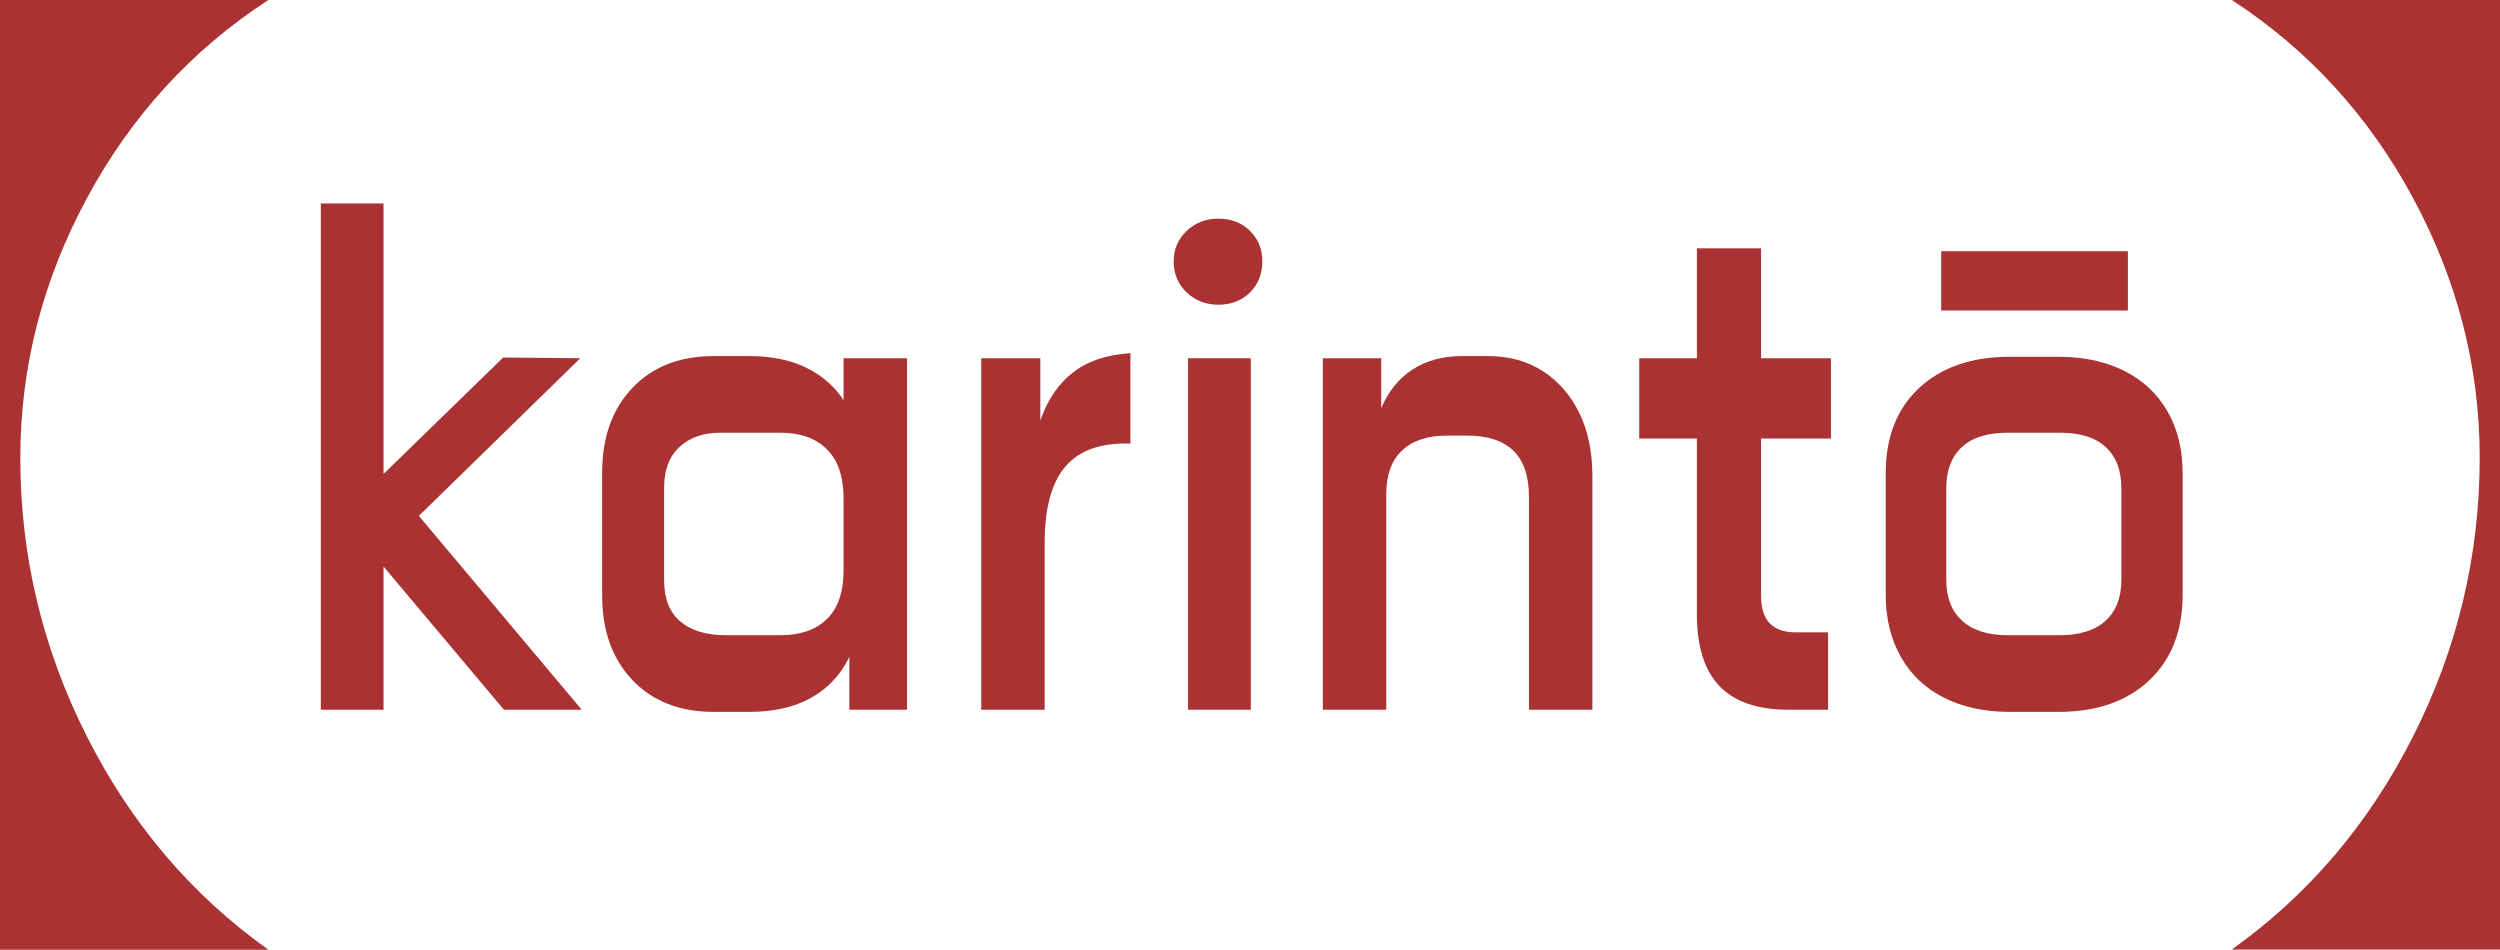 <svg xmlns="http://www.w3.org/2000/svg" fill="none" viewBox="0 0 5792 2200" height="2200" width="5792">
<g clip-path="url(#clip0_506_136548)">
<path fill="#AA3232" d="M1344.41 829.957L1165.75 828.281L888.572 1098.05V471.389H743.306V1644.28H888.572V1312.52L1167.42 1644.28H1347.75L970.389 1195.23L1344.41 829.957Z"></path>
<path fill="#AA3232" d="M1954.41 927.139C1933.26 894.745 1904.32 869.612 1867.59 851.739C1830.85 833.867 1786.88 824.931 1735.68 824.931H1653.86C1574.83 824.931 1511.94 849.505 1465.18 898.655C1418.43 947.804 1395.06 1013.15 1395.06 1094.69V1379.54C1395.06 1461.08 1418.43 1526.43 1465.18 1575.58C1511.94 1624.73 1574.83 1649.3 1653.86 1649.3H1735.68C1792.45 1649.3 1840.32 1638.41 1879.28 1616.63C1918.24 1594.85 1947.73 1563.29 1967.77 1521.96V1644.28H2101.35V829.957H1954.41V927.139ZM1954.41 1320.89C1954.41 1371.16 1941.61 1408.86 1916.01 1433.99C1890.41 1459.13 1854.23 1471.69 1807.48 1471.69H1682.25C1636.61 1471.69 1601.27 1461.08 1576.22 1439.86C1551.18 1418.63 1538.65 1386.8 1538.65 1344.35V1129.88C1538.65 1088.55 1550.62 1056.99 1574.55 1035.21C1598.48 1013.43 1629.93 1002.54 1668.89 1002.54H1807.48C1854.23 1002.54 1890.41 1015.39 1916.01 1041.08C1941.61 1066.77 1954.41 1104.75 1954.41 1155.01V1320.89Z"></path>
<path fill="#AA3232" d="M2410.25 974.054V829.956H2273.33V1644.27H2420.27V1257.22C2420.27 1176.8 2436.41 1117.87 2468.69 1080.45C2500.97 1043.03 2551.06 1025.44 2618.96 1027.67V818.228C2564.42 821.579 2520.17 836.379 2486.22 862.63C2452.27 888.88 2426.95 926.021 2410.25 974.054Z"></path>
<path fill="#AA3232" d="M2897.81 829.957H2752.54V1644.28H2897.81V829.957Z"></path>
<path fill="#AA3232" d="M2822.67 506.575C2793.73 506.575 2769.24 516.07 2749.2 535.06C2729.17 554.049 2719.15 577.507 2719.15 605.433C2719.15 633.359 2729.17 658.492 2749.2 677.482C2769.24 696.471 2793.73 705.966 2822.67 705.966C2851.61 705.966 2877.22 696.471 2896.14 677.482C2915.06 658.492 2924.52 634.476 2924.52 605.433C2924.52 576.39 2915.06 554.049 2896.14 535.06C2877.22 516.07 2852.73 506.575 2822.67 506.575Z"></path>
<path fill="#AA3232" d="M3574.88 860.117C3538.71 836.659 3496.13 824.931 3447.15 824.931H3388.71C3343.07 824.931 3304.39 835.263 3272.66 855.928C3240.94 876.593 3216.73 906.474 3200.03 945.57V829.957H3064.78V1644.28H3211.72V1144.96C3211.72 1100.28 3223.96 1066.49 3248.45 1043.59C3272.94 1020.69 3307.45 1009.24 3351.97 1009.24H3398.73C3446.59 1009.24 3482.49 1020.97 3506.42 1044.43C3530.36 1067.89 3542.32 1103.63 3542.32 1151.66V1644.28H3689.26V1103.07C3689.26 1047.22 3679.24 998.63 3659.2 957.299C3639.17 915.969 3611.06 883.575 3574.88 860.117Z"></path>
<path fill="#AA3232" d="M4079.97 575.273H3931.37V829.957H3797.79V1015.94H3931.37V1423.1C3931.37 1497.94 3948.9 1553.52 3983.97 1589.82C4019.03 1626.12 4072.18 1644.28 4143.42 1644.28H4235.26V1464.99H4160.12C4133.41 1464.99 4113.37 1458.01 4100.01 1444.05C4086.65 1430.08 4079.97 1408.58 4079.97 1379.54V1015.94H4241.94V829.957H4079.97V575.273Z"></path>
<path fill="#AA3232" d="M4921.52 859.279C4878.1 837.497 4827.45 826.605 4769.57 826.605H4656.03C4568.09 826.605 4498.24 850.622 4446.48 898.654C4394.72 946.687 4368.84 1012.59 4368.84 1096.37V1377.86C4368.84 1432.6 4380.52 1480.63 4403.9 1521.96C4427.28 1563.29 4460.67 1594.85 4504.08 1616.63C4547.5 1638.41 4598.15 1649.3 4656.03 1649.3H4769.57C4857.51 1649.3 4927.36 1625.01 4979.12 1576.42C5030.88 1527.82 5056.76 1461.64 5056.76 1377.86V1096.37C5056.76 1041.63 5045.08 993.881 5021.7 953.11C4998.32 912.338 4964.93 881.061 4921.52 859.279ZM4914.84 1342.68C4914.84 1384.01 4902.59 1415.84 4878.1 1438.18C4853.61 1460.52 4817.99 1471.69 4771.24 1471.69H4652.69C4605.94 1471.69 4570.32 1460.52 4545.83 1438.18C4521.34 1415.84 4509.09 1384.01 4509.09 1342.68V1131.56C4509.09 1090.23 4521.06 1058.39 4544.99 1036.05C4568.93 1013.71 4604.27 1002.54 4651.02 1002.54H4772.91C4819.66 1002.54 4855.01 1013.71 4878.94 1036.05C4902.87 1058.39 4914.84 1090.23 4914.84 1131.56V1342.68Z"></path>
<path fill="#AA3232" d="M4929.86 581.976H4497.41V719.371H4929.86V581.976Z"></path>
<path fill="#AA3232" d="M0 0H621.695C443.312 116.172 303.055 269.764 200.645 460.498C98.236 651.231 47.031 851.18 47.031 1060.62C47.031 1287.1 98.236 1501.85 200.645 1704.87C303.055 1907.9 443.312 2073.22 621.695 2200.28H0V0Z"></path>
<path fill="#AA3232" d="M5792 2200H5170.31C5348.69 2072.94 5488.94 1907.9 5591.35 1704.59C5693.76 1501.57 5744.97 1286.82 5744.97 1060.35C5744.97 850.901 5693.76 650.952 5591.35 460.218C5488.94 269.485 5348.69 115.892 5170.31 -0.279H5792V2199.72V2200Z"></path>
</g>
<defs>
<clipPath id="clip0_506_136548">
<rect fill="white" height="2200" width="5792"></rect>
</clipPath>
</defs>
</svg>
